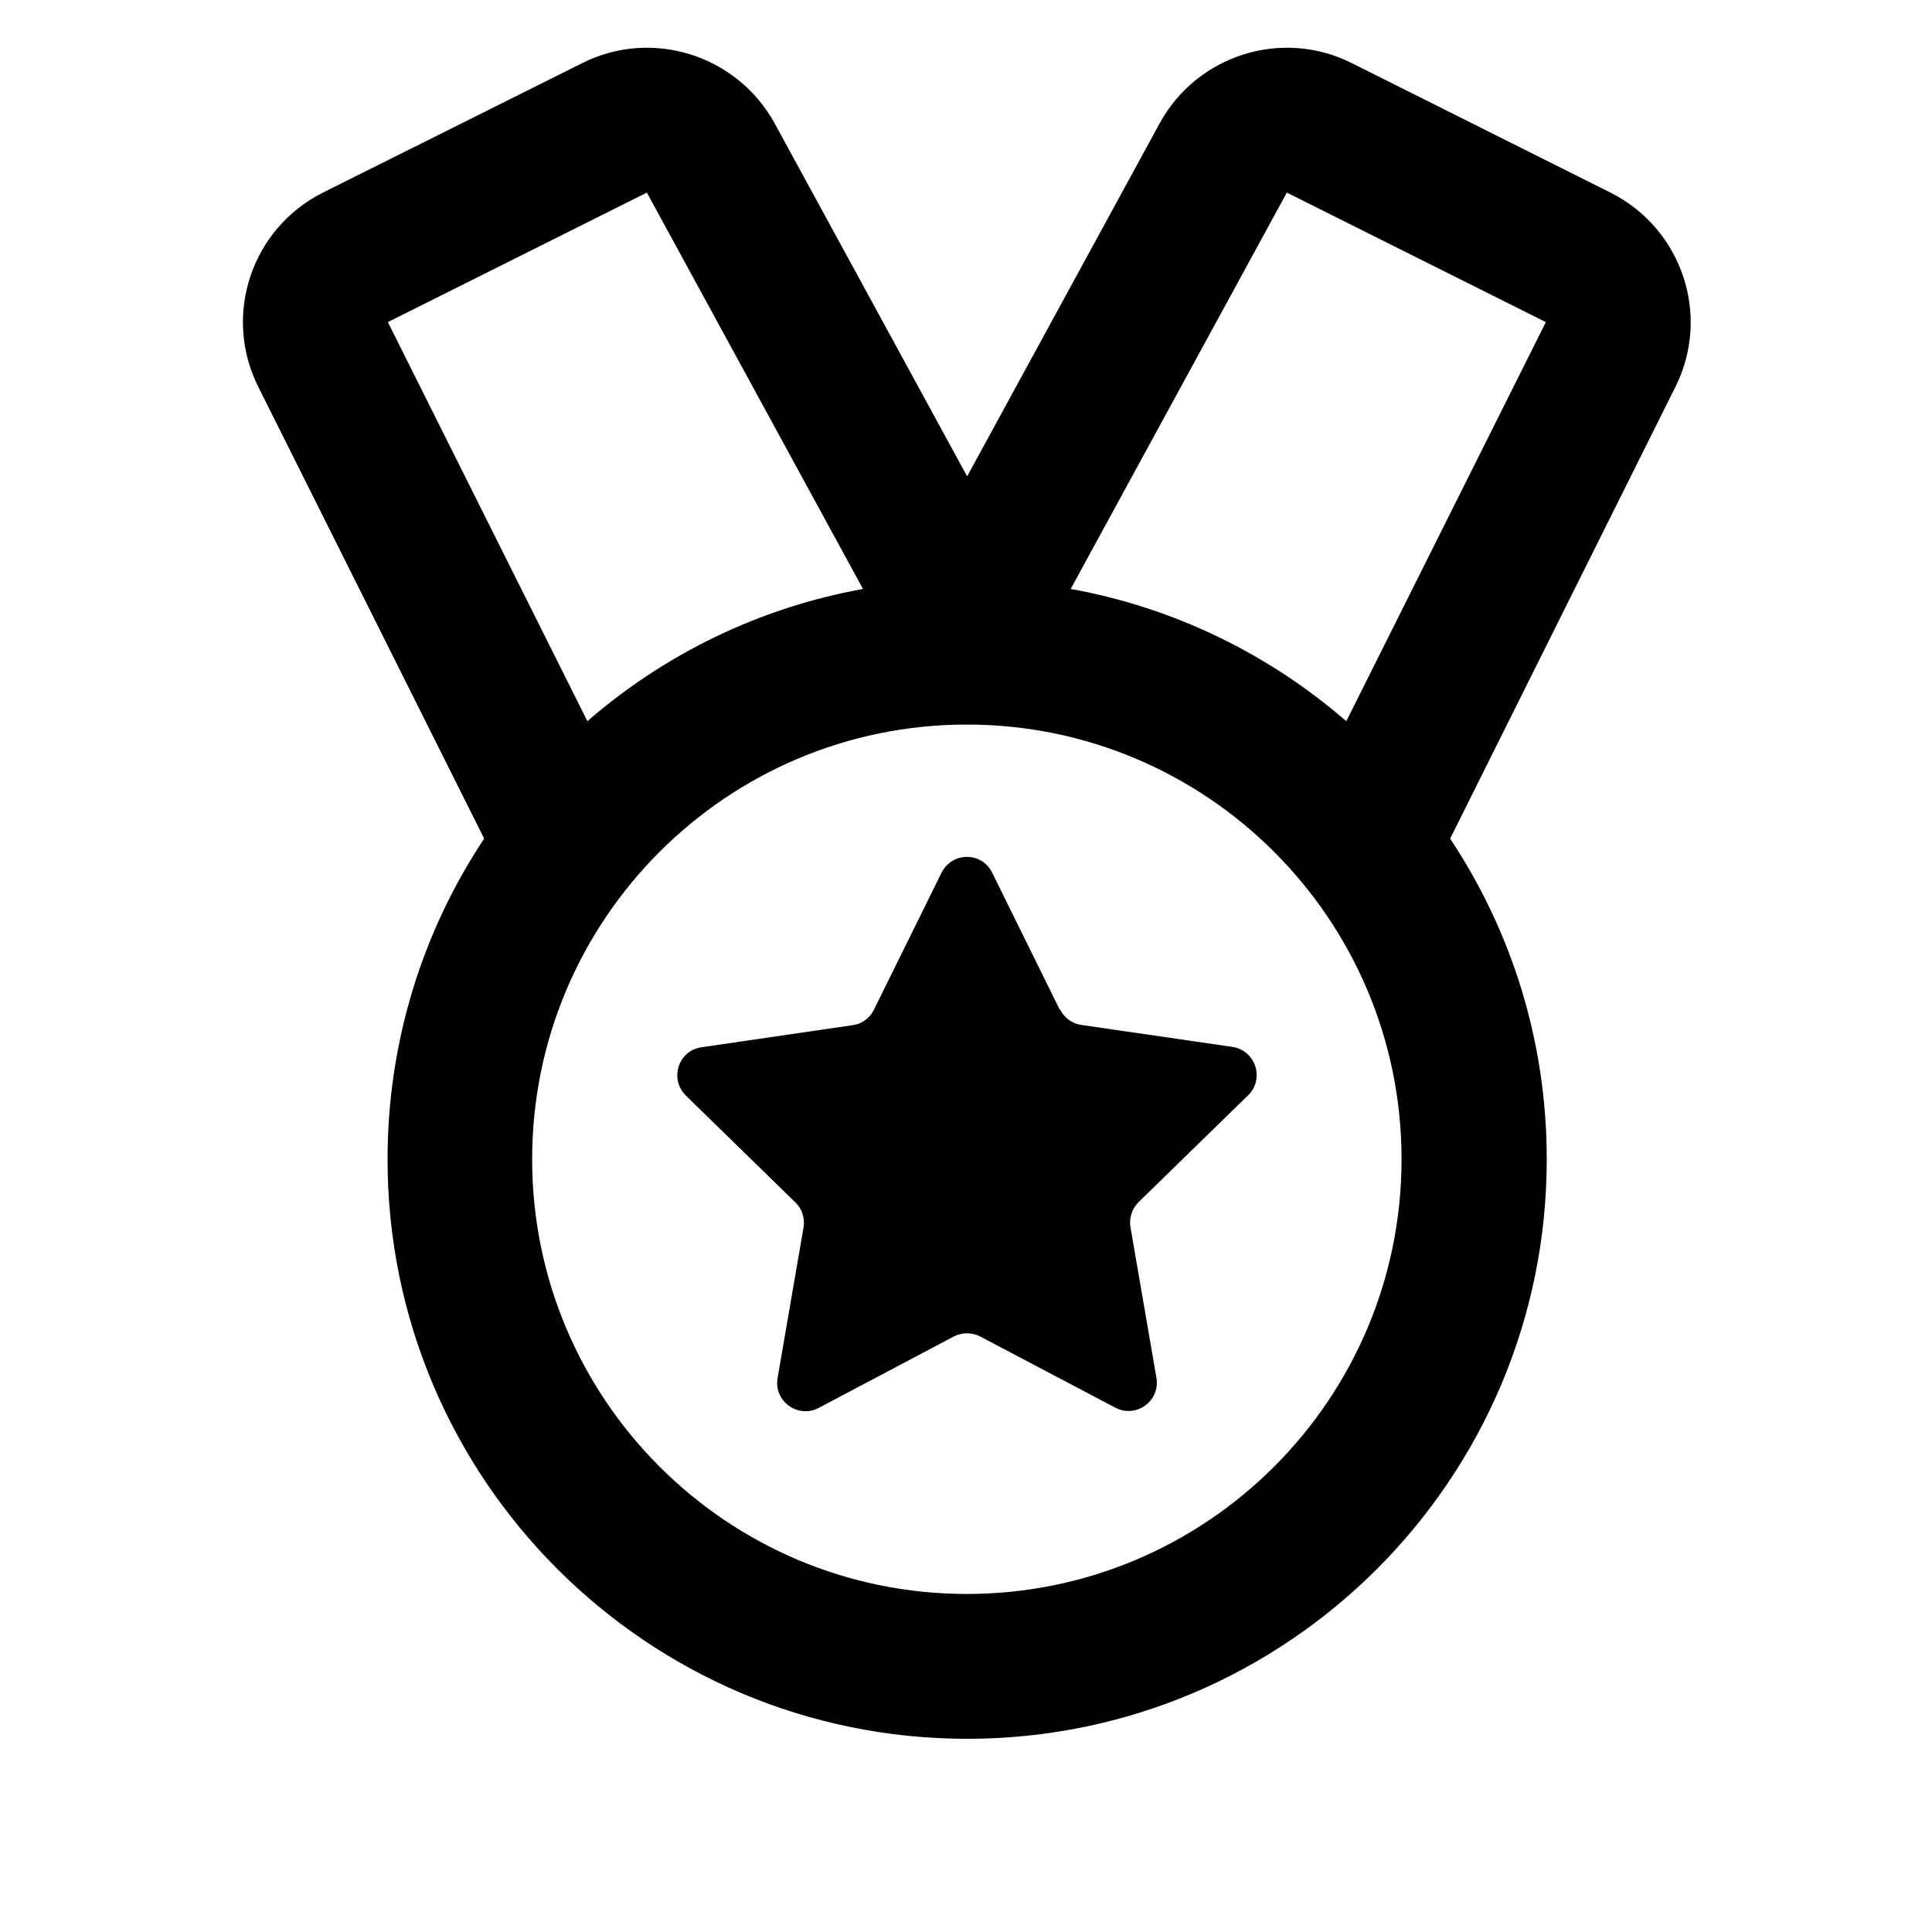 <svg width="32" height="32" viewBox="0 0 32 32" fill="none" xmlns="http://www.w3.org/2000/svg">
<path d="M4.279 6.41L8.019 13.89C7.009 15.411 6.419 17.241 6.419 19.201C6.419 24.5 10.719 28.8 16.019 28.8C21.319 28.8 25.619 24.5 25.619 19.201C25.619 17.235 25.029 15.411 24.019 13.89L27.749 6.41C28.344 5.225 27.859 3.785 26.674 3.19L22.389 1.045C21.234 0.465 19.829 0.91 19.209 2.04L16.019 7.89L12.829 2.04C12.204 0.91 10.799 0.465 9.644 1.045L5.349 3.19C4.164 3.785 3.684 5.225 4.279 6.41ZM17.734 9.755L21.314 3.19L25.604 5.335L22.299 11.945C21.024 10.841 19.459 10.066 17.734 9.755ZM14.294 9.755C12.569 10.066 10.999 10.841 9.729 11.945L6.424 5.335L10.714 3.19L14.294 9.755ZM8.814 19.201C8.814 15.226 12.039 12.001 16.014 12.001C19.989 12.001 23.214 15.226 23.214 19.201C23.214 23.175 19.989 26.401 16.014 26.401C12.039 26.401 8.814 23.175 8.814 19.201ZM17.554 16.726L16.434 14.456C16.264 14.105 15.769 14.105 15.594 14.456L14.474 16.726C14.404 16.866 14.274 16.96 14.124 16.98L11.619 17.346C11.234 17.401 11.084 17.87 11.359 18.145L13.174 19.916C13.284 20.02 13.334 20.175 13.309 20.331L12.879 22.826C12.814 23.206 13.214 23.5 13.559 23.32L15.799 22.136C15.934 22.066 16.099 22.066 16.234 22.136L18.474 23.316C18.819 23.495 19.219 23.206 19.154 22.82L18.724 20.326C18.699 20.175 18.749 20.02 18.859 19.91L20.674 18.14C20.949 17.87 20.799 17.401 20.414 17.34L17.909 16.976C17.759 16.956 17.624 16.855 17.559 16.721L17.554 16.726Z" fill="black"/>
</svg>
